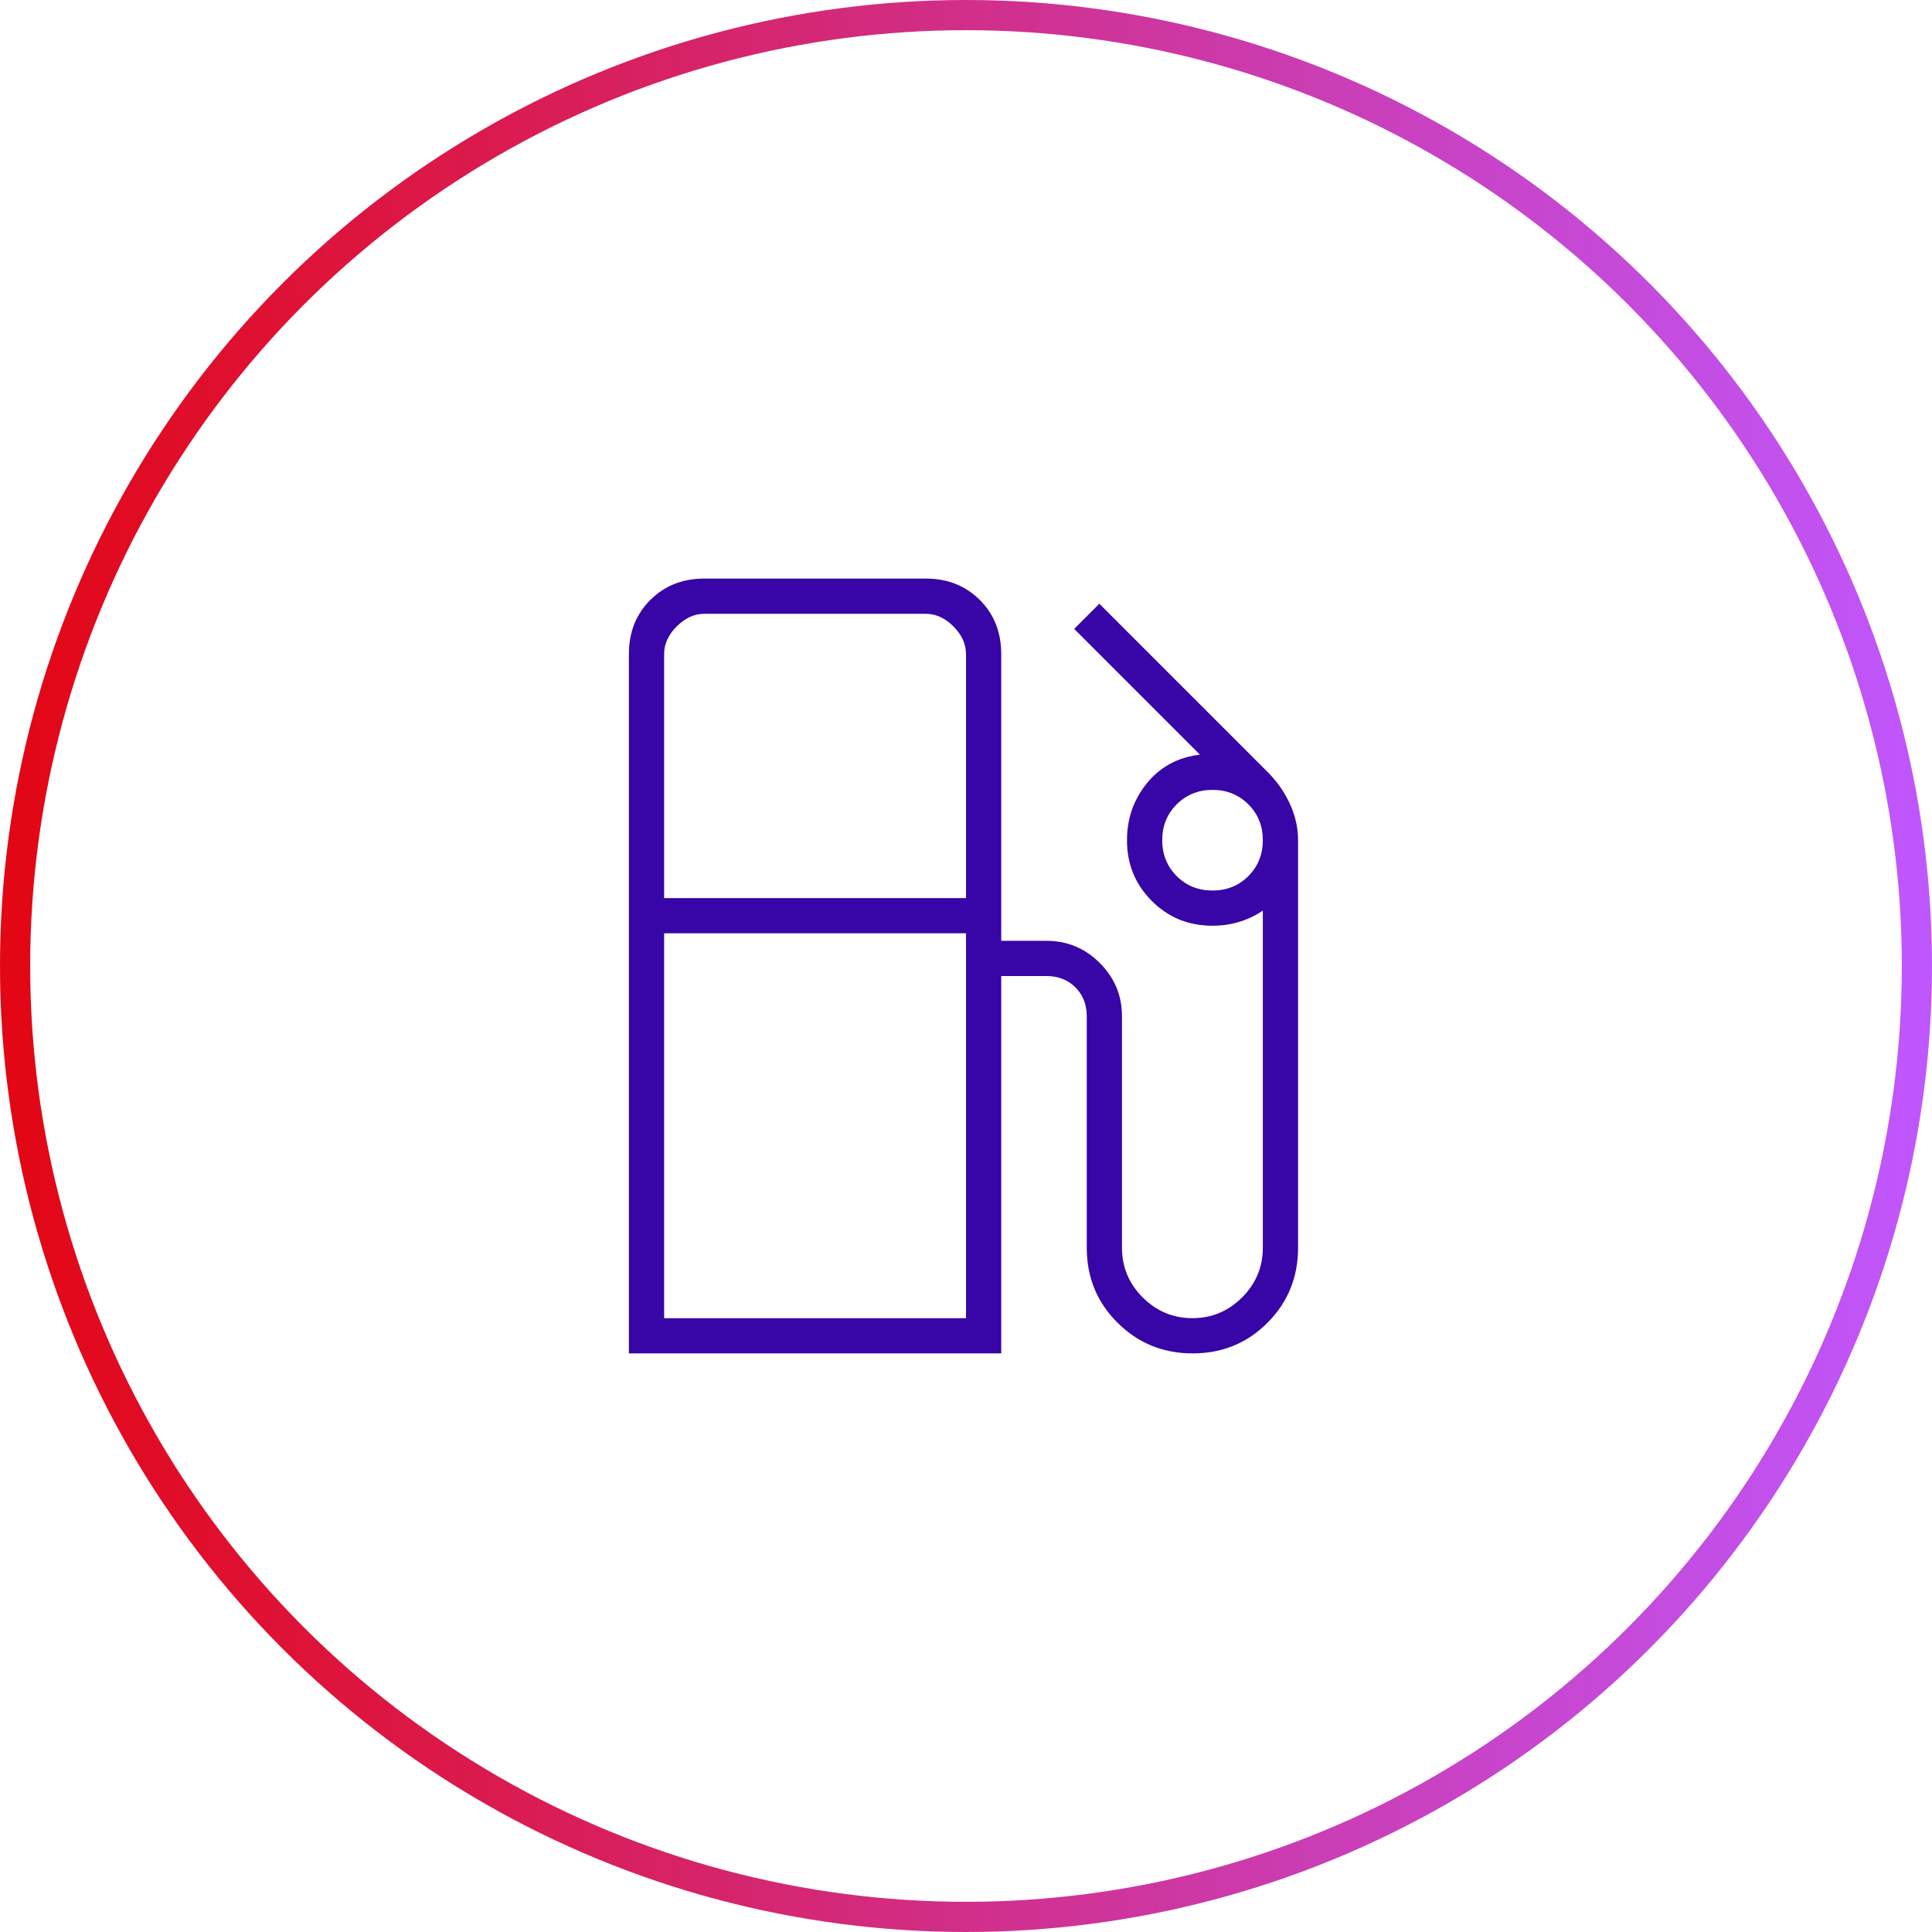 <svg width="64" height="64" viewBox="0 0 64 64" fill="none" xmlns="http://www.w3.org/2000/svg">
<circle cx="32" cy="32" r="31.5" stroke="url(#paint0_linear_723_7164)"/>
<mask id="mask0_723_7164" style="mask-type:alpha" maskUnits="userSpaceOnUse" x="12" y="12" width="40" height="40">
<rect x="12" y="12" width="40" height="40" fill="#D9D9D9"/>
</mask>
<g mask="url(#mask0_723_7164)">
<path d="M20.833 44.833V21.666C20.833 20.944 21.069 20.347 21.542 19.875C22.014 19.403 22.611 19.166 23.333 19.166H30.667C31.389 19.166 31.986 19.403 32.458 19.875C32.931 20.347 33.167 20.944 33.167 21.666V31.166H34.667C35.354 31.166 35.943 31.411 36.432 31.901C36.922 32.391 37.167 32.979 37.167 33.666V41.333C37.167 41.972 37.396 42.521 37.854 42.979C38.312 43.437 38.861 43.666 39.5 43.666C40.139 43.666 40.687 43.437 41.146 42.979C41.604 42.521 41.833 41.972 41.833 41.333V30.166C41.583 30.333 41.319 30.458 41.042 30.541C40.764 30.625 40.472 30.666 40.167 30.666C39.373 30.666 38.703 30.393 38.155 29.845C37.607 29.297 37.333 28.627 37.333 27.833C37.333 27.111 37.556 26.479 38 25.937C38.444 25.396 39.028 25.083 39.75 25L35.583 20.833L36.417 20L42 25.583C42.306 25.889 42.548 26.237 42.729 26.629C42.91 27.021 43 27.422 43 27.833V41.333C43 42.313 42.662 43.142 41.987 43.818C41.312 44.495 40.486 44.833 39.508 44.833C38.53 44.833 37.701 44.495 37.021 43.818C36.34 43.142 36 42.313 36 41.333V33.666C36 33.278 35.875 32.958 35.625 32.708C35.375 32.458 35.056 32.333 34.667 32.333H33.167V44.833H20.833ZM22 29.75H32V21.666C32 21.333 31.861 21.028 31.583 20.75C31.305 20.472 31 20.333 30.667 20.333H23.333C23 20.333 22.694 20.472 22.417 20.75C22.139 21.028 22 21.333 22 21.666V29.75ZM40.167 29.5C40.639 29.5 41.035 29.34 41.354 29.021C41.673 28.701 41.833 28.305 41.833 27.833C41.833 27.361 41.673 26.965 41.354 26.646C41.035 26.326 40.639 26.166 40.167 26.166C39.694 26.166 39.298 26.326 38.979 26.646C38.66 26.965 38.5 27.361 38.5 27.833C38.5 28.305 38.66 28.701 38.979 29.021C39.298 29.34 39.694 29.5 40.167 29.5ZM22 43.666H32V30.916H22V43.666Z" fill="#3805A6"/>
</g>
<defs>
<linearGradient id="paint0_linear_723_7164" x1="0" y1="0" x2="64" y2="-3.46305e-05" gradientUnits="userSpaceOnUse">
<stop stop-color="#E30613"/>
<stop offset="1" stop-color="#BF57FF"/>
</linearGradient>
</defs>
</svg>
